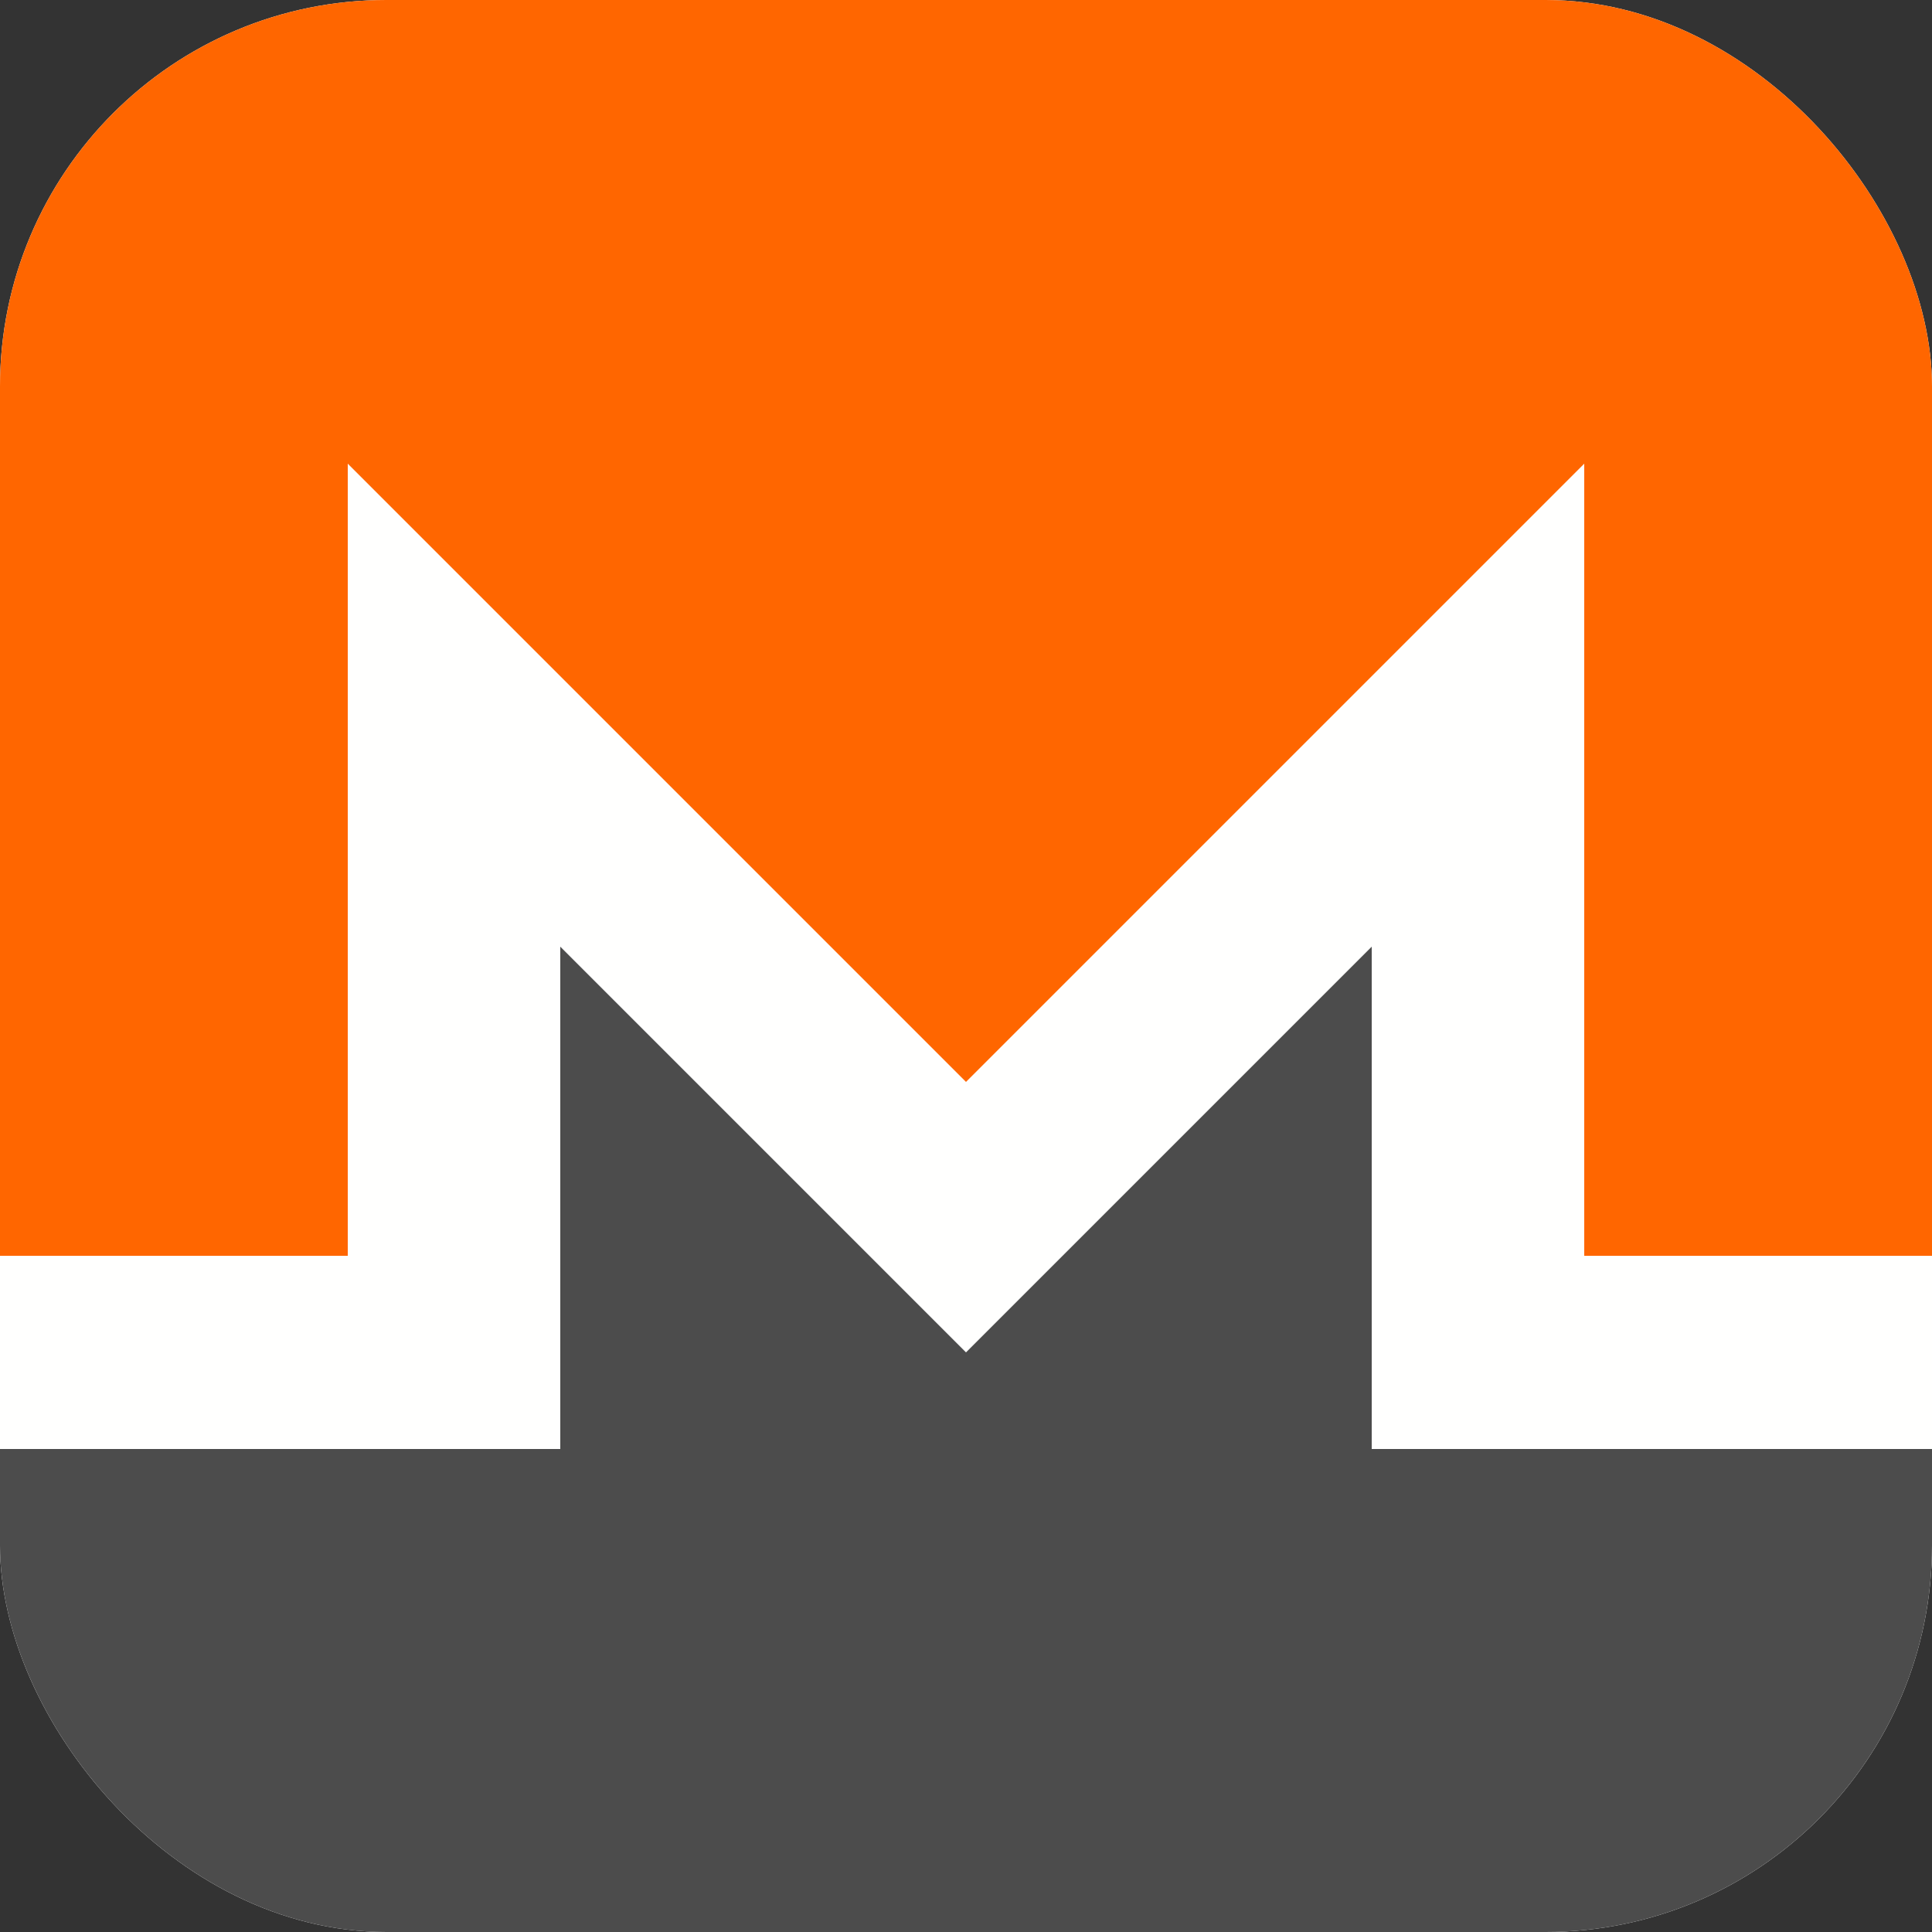 <svg xmlns="http://www.w3.org/2000/svg" viewBox="0 0 100 100">
    <rect x="0" y="0" width="100" height="100" fill="#333333" stroke="none"/>
    <clipPath id="c"><rect x="0" y="0" rx="20" width="100" height="100"/></clipPath>
    <g clip-path="url(#c)">
        <rect x="0" y="0" width="100" height="100" fill="#fffffe"/>
        <path fill="#ff6600" d="m0,0v65h18v-41l32,32l32,-32v41h18v-65"/>
        <path fill="#4c4c4c" d="m0,75h29v-26l21,21l21,-21v26h29v25h-100v-25"/>
    </g>
</svg>